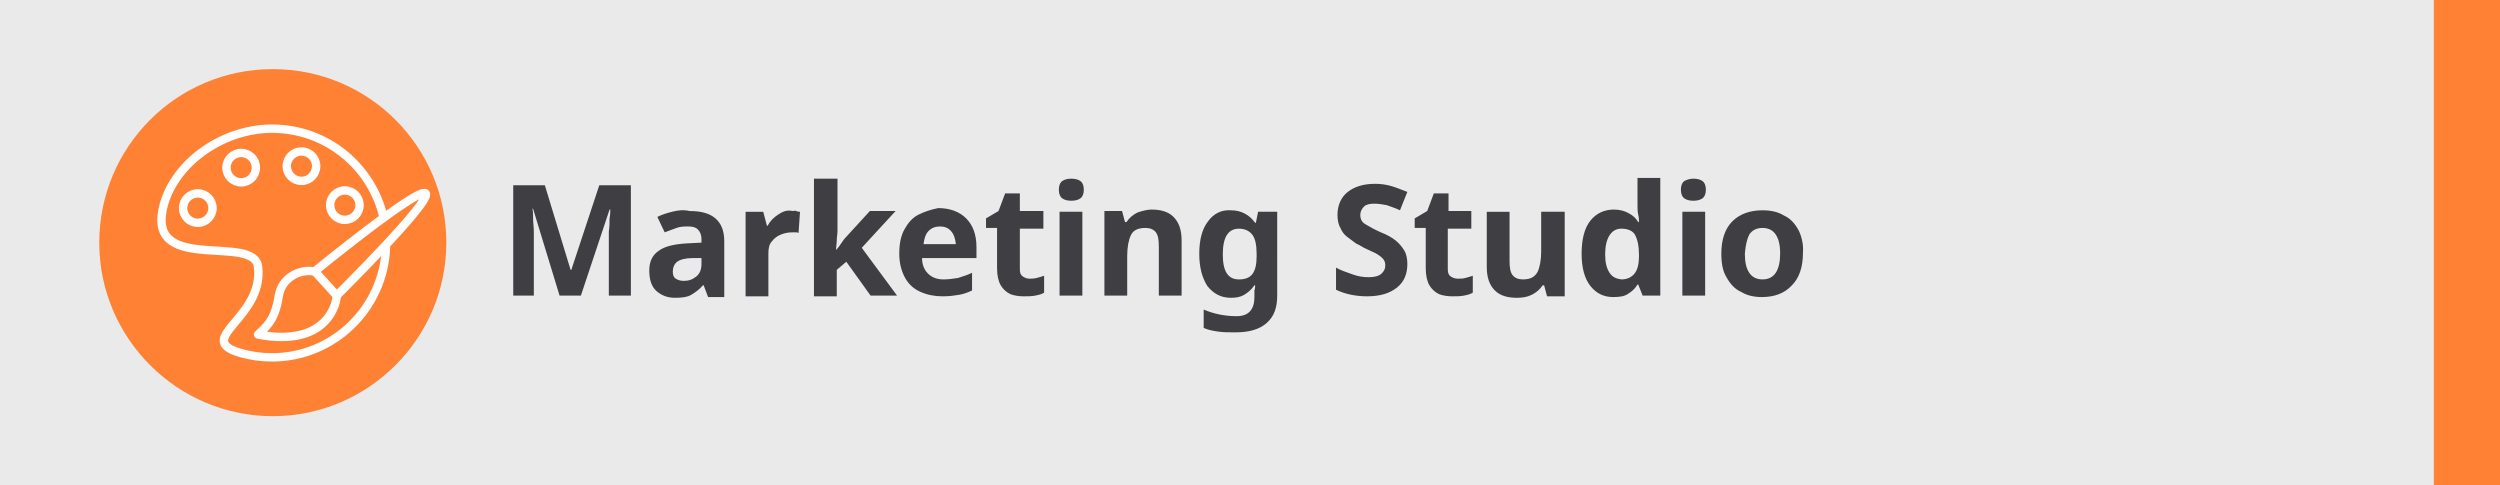 <?xml version="1.0" encoding="utf-8"?>
<!-- Generator: Adobe Illustrator 25.0.0, SVG Export Plug-In . SVG Version: 6.00 Build 0)  -->
<svg version="1.1" id="Layer_1" xmlns="http://www.w3.org/2000/svg" xmlns:xlink="http://www.w3.org/1999/xlink" x="0px" y="0px"
	 viewBox="0 0 340 66" style="enable-background:new 0 0 340 66;" xml:space="preserve">
<rect x="0" y="0" width="340" height="66" fill="#808080" stroke="none"/>
<style type="text/css">
	.st0{fill:#EAEAEA;}
	.st1{fill:#FF8134;}
	.st2{fill:none;}
	.st3{clip-path:url(#SVGID_2_);fill:#3F3F43;}
	.st4{clip-path:url(#SVGID_4_);fill:#FF8134;}
	.st5{clip-path:url(#SVGID_6_);fill:none;stroke:#FFFFFF;stroke-width:1.14;}
	.st6{clip-path:url(#SVGID_8_);fill:none;stroke:#FFFFFF;stroke-width:1.14;stroke-linecap:round;stroke-linejoin:round;}
	.st7{clip-path:url(#SVGID_10_);fill:none;stroke:#FFFFFF;stroke-width:1.14;}
	.st8{clip-path:url(#SVGID_12_);fill:none;stroke:#FFFFFF;stroke-width:1.14;}
	.st9{clip-path:url(#SVGID_14_);fill:none;stroke:#FFFFFF;stroke-width:1.14;}
	.st10{clip-path:url(#SVGID_16_);fill:none;stroke:#FFFFFF;stroke-width:1.14;}
	.st11{clip-path:url(#SVGID_18_);fill:none;stroke:#FFFFFF;stroke-width:1.14;}
</style>
<rect y="0" class="st0" width="339" height="66"/>
<rect x="331" y="0" class="st1" width="9" height="66"/>
<rect y="0" class="st2" width="340" height="66"/>
<rect y="0" class="st2" width="340" height="66"/>
<rect y="0" class="st2" width="340" height="66"/>
<rect y="0" class="st2" width="340" height="66"/>
<rect y="0" class="st2" width="340" height="66"/>
<rect y="0" class="st2" width="340" height="66"/>
<rect y="0" class="st2" width="340" height="66"/>
<rect y="0" class="st2" width="340" height="66"/>
<g>
	<g>
		<defs>
			<rect id="SVGID_1_" x="-0.5" y="0" width="341" height="66"/>
		</defs>
		<clipPath id="SVGID_2_">
			<use xlink:href="#SVGID_1_"  style="overflow:visible;"/>
		</clipPath>
		<path class="st3" d="M237.9,31.9c0.4-0.6,1-0.9,1.8-0.9s1.4,0.3,1.8,0.9c0.4,0.6,0.6,1.4,0.6,2.6c0,1.1-0.2,2-0.6,2.6
			c-0.4,0.6-1,0.9-1.8,0.9s-1.4-0.3-1.8-0.9c-0.4-0.6-0.6-1.4-0.6-2.6C237.4,33.3,237.6,32.5,237.9,31.9 M244.6,31.3
			c-0.5-0.9-1.1-1.6-2-2c-0.8-0.5-1.8-0.7-2.9-0.7c-1.7,0-3.1,0.5-4.1,1.5s-1.5,2.5-1.5,4.4c0,1.3,0.2,2.4,0.7,3.2
			c0.5,0.9,1.1,1.6,2,2c0.8,0.5,1.8,0.7,2.8,0.7c1.7,0,3.1-0.5,4.1-1.6c1-1,1.5-2.5,1.5-4.4C245.3,33.2,245,32.1,244.6,31.3
			 M228.8,40.2h3.1V28.8h-3.1V40.2z M229.1,24.6c-0.3,0.2-0.5,0.6-0.5,1.2s0.2,1,0.5,1.2s0.7,0.3,1.2,0.3s0.9-0.1,1.2-0.3
			c0.3-0.2,0.5-0.6,0.5-1.2s-0.2-1-0.5-1.2s-0.7-0.3-1.2-0.3C229.9,24.3,229.5,24.4,229.1,24.6 M218.9,37.1
			c-0.4-0.6-0.6-1.4-0.6-2.5s0.2-2,0.6-2.6c0.4-0.6,0.9-0.9,1.6-0.9c0.9,0,1.6,0.3,1.9,0.9c0.3,0.6,0.5,1.4,0.5,2.6v0.3
			c0,1-0.2,1.8-0.6,2.3c-0.4,0.5-1,0.8-1.8,0.8C219.8,37.9,219.3,37.7,218.9,37.1 M221.5,39.9c0.5-0.3,0.9-0.7,1.2-1.2h0.1l0.6,1.5
			h2.4v-16h-3.1v3.7c0,0.4,0,0.9,0.1,1.3s0.1,0.8,0.1,1h-0.1c-0.3-0.5-0.7-0.9-1.3-1.2c-0.5-0.3-1.2-0.5-2-0.5
			c-1.3,0-2.4,0.5-3.2,1.5s-1.2,2.5-1.2,4.5c0,1.9,0.4,3.4,1.2,4.4s1.8,1.5,3.1,1.5C220.3,40.4,221,40.3,221.5,39.9 M209.6,28.8v5.4
			c0,1.2-0.2,2.2-0.5,2.8c-0.4,0.7-1,1-2,1c-0.6,0-1.1-0.2-1.4-0.6c-0.3-0.4-0.4-1-0.4-1.9v-6.7h-3.1v7.5c0,1.5,0.4,2.5,1.1,3.2
			c0.7,0.7,1.7,1,3,1c0.7,0,1.4-0.1,2-0.4c0.6-0.3,1.1-0.7,1.5-1.3h0.2l0.4,1.5h2.4V28.8H209.6z M197.3,37.6c-0.3-0.2-0.4-0.5-0.4-1
			v-5.5h3.2v-2.4H197v-2.4h-2l-0.9,2.4l-1.7,1V31h1.5v5.5c0,1,0.2,1.8,0.5,2.3s0.7,0.9,1.3,1.2c0.5,0.2,1.2,0.3,1.8,0.3
			s1.1,0,1.6-0.1s0.9-0.2,1.2-0.4v-2.3c-0.3,0.1-0.6,0.2-1,0.3c-0.3,0.1-0.7,0.1-1,0.1C197.9,37.9,197.6,37.8,197.3,37.6 M191,34.1
			c-0.3-0.5-0.7-1-1.2-1.4s-1.2-0.8-2-1.1c-0.9-0.4-1.6-0.8-2.1-1.1c-0.5-0.3-0.7-0.7-0.7-1.3c0-0.4,0.2-0.8,0.5-1.1
			c0.3-0.3,0.8-0.4,1.4-0.4c0.6,0,1.1,0.1,1.7,0.2c0.5,0.2,1.2,0.4,1.8,0.7l1-2.5c-0.8-0.3-1.5-0.6-2.2-0.8
			c-0.7-0.2-1.4-0.3-2.2-0.3c-1.6,0-2.8,0.4-3.7,1.1s-1.4,1.8-1.4,3.1c0,0.7,0.1,1.3,0.4,1.8c0.2,0.5,0.5,0.9,0.9,1.2
			c0.4,0.3,0.8,0.6,1.2,0.9c0.4,0.2,0.8,0.4,1.1,0.6c0.6,0.3,1.1,0.5,1.5,0.7s0.8,0.5,1,0.7c0.3,0.3,0.4,0.6,0.4,1
			c0,0.5-0.2,0.8-0.5,1.1s-0.9,0.5-1.7,0.5s-1.5-0.1-2.3-0.4c-0.8-0.3-1.5-0.5-2.2-0.9v3c1.2,0.6,2.7,0.9,4.2,0.9
			c1.8,0,3.1-0.4,4.1-1.2s1.4-1.9,1.4-3.2C191.4,35.3,191.3,34.6,191,34.1 M170.3,31.9c0.4,0.5,0.6,1.4,0.6,2.6v0.4
			c0,1.1-0.2,1.9-0.6,2.4c-0.4,0.5-1,0.7-1.8,0.7c-1.5,0-2.2-1.1-2.2-3.4c0-2.3,0.7-3.5,2.2-3.5C169.3,31.1,169.9,31.4,170.3,31.9
			 M164.3,30.1c-0.8,1-1.2,2.5-1.2,4.4s0.4,3.3,1.1,4.4c0.8,1,1.8,1.6,3.2,1.6c0.7,0,1.3-0.1,1.8-0.4c0.5-0.3,1-0.7,1.4-1.3h0.1
			c0,0.2,0,0.4-0.1,0.7c0,0.3,0,0.5,0,0.7v0.2c0,1.7-0.8,2.6-2.4,2.6c-1.6,0-3.1-0.3-4.5-0.9v2.5c0.7,0.3,1.3,0.4,2,0.5
			s1.4,0.1,2.3,0.1c1.9,0,3.3-0.4,4.3-1.3c1-0.9,1.4-2.1,1.4-3.7V28.8h-2.6l-0.3,1.5h-0.1c-0.8-1.1-1.9-1.7-3.3-1.7
			C166.1,28.5,165,29.1,164.3,30.1 M154.7,28.9c-0.6,0.3-1.1,0.7-1.5,1.3H153l-0.4-1.5h-2.4v11.5h3.1v-5.4c0-1.2,0.2-2.2,0.5-2.8
			c0.3-0.7,1-1,2-1c0.6,0,1.1,0.2,1.4,0.6c0.3,0.4,0.4,1,0.4,1.9v6.7h3.1v-7.5c0-1.5-0.4-2.5-1.1-3.2c-0.7-0.7-1.7-1-3-1
			C156,28.5,155.3,28.7,154.7,28.9 M144.1,40.2h3.1V28.8h-3.1V40.2z M144.5,24.6c-0.3,0.2-0.5,0.6-0.5,1.2s0.2,1,0.5,1.2
			s0.7,0.3,1.2,0.3s0.9-0.1,1.2-0.3c0.3-0.2,0.5-0.6,0.5-1.2s-0.2-1-0.5-1.2s-0.7-0.3-1.2-0.3C145.2,24.3,144.8,24.4,144.5,24.6
			 M139.1,37.6c-0.3-0.2-0.4-0.5-0.4-1v-5.5h3.2v-2.4h-3.2v-2.4h-2l-0.9,2.4l-1.7,1V31h1.5v5.5c0,1,0.2,1.8,0.5,2.3s0.7,0.9,1.3,1.2
			c0.5,0.2,1.2,0.3,1.8,0.3s1.1,0,1.6-0.1s0.9-0.2,1.2-0.4v-2.3c-0.3,0.1-0.6,0.2-1,0.3s-0.7,0.1-1,0.1
			C139.7,37.9,139.4,37.8,139.1,37.6 M129.4,31.5c0.4,0.5,0.5,1,0.6,1.7h-4.4c0.1-0.8,0.3-1.4,0.7-1.8c0.4-0.4,0.9-0.6,1.5-0.6
			C128.5,30.8,129,31,129.4,31.5 M124.9,29.2c-0.8,0.4-1.4,1.1-1.9,2c-0.5,0.9-0.7,2-0.7,3.3s0.3,2.4,0.8,3.3
			c0.5,0.9,1.2,1.5,2.1,1.9s1.9,0.6,3,0.6c0.9,0,1.6-0.1,2.2-0.2c0.6-0.1,1.2-0.3,1.8-0.6v-2.4c-0.6,0.3-1.3,0.5-1.9,0.7
			c-0.6,0.1-1.3,0.2-2,0.2c-0.9,0-1.6-0.3-2.1-0.8s-0.8-1.2-0.8-2.1h7.4v-1.5c0-1.7-0.5-3-1.4-3.9s-2.2-1.4-3.8-1.4
			C126.6,28.5,125.7,28.8,124.9,29.2 M110.7,24.3v16h3.1v-3.6l1.3-1.1l3.3,4.6h3.6l-4.8-6.5l4.6-5h-3.5l-3.2,3.5
			c-0.3,0.3-0.5,0.6-0.7,0.9c-0.2,0.3-0.4,0.6-0.7,0.9l0,0c0-0.4,0.1-0.9,0.1-1.3c0-0.4,0.1-0.9,0.1-1.3v-7.1
			C113.9,24.3,110.7,24.3,110.7,24.3z M105.8,29.2c-0.6,0.4-1.1,0.9-1.4,1.5h-0.1l-0.5-1.9h-2.4v11.5h3.1v-5.8
			c0-0.7,0.1-1.3,0.5-1.7c0.3-0.4,0.7-0.7,1.2-0.9c0.5-0.2,1-0.3,1.5-0.3c0.1,0,0.3,0,0.5,0s0.3,0,0.4,0.1l0.2-2.9
			c-0.1,0-0.3,0-0.5-0.1s-0.4,0-0.5,0C107,28.5,106.4,28.8,105.8,29.2 M95.4,35.9c0,0.7-0.2,1.3-0.7,1.7s-1,0.6-1.7,0.6
			c-0.4,0-0.8-0.1-1.1-0.3c-0.3-0.2-0.4-0.5-0.4-1s0.2-1,0.6-1.3s1.1-0.5,2.1-0.5h1.2V35.9z M91.4,28.8c-0.8,0.2-1.4,0.4-2,0.7
			l1,2.1c0.5-0.2,1.1-0.4,1.6-0.6s1.1-0.2,1.6-0.2c0.6,0,1,0.1,1.3,0.4s0.5,0.7,0.5,1.3V33l-2,0.1c-1.7,0.1-3,0.4-3.8,1
			c-0.9,0.6-1.3,1.5-1.3,2.7s0.3,2.2,1,2.8s1.5,0.9,2.5,0.9s1.7-0.1,2.2-0.4c0.5-0.3,1.1-0.7,1.6-1.3h0.1l0.6,1.6h2.2v-7.6
			c0-1.4-0.4-2.4-1.2-3.1c-0.8-0.7-2-1-3.5-1C92.9,28.5,92.2,28.6,91.4,28.8 M79,40.2l3.9-11.7H83c0,0.3,0,0.7-0.1,1.2
			c0,0.6,0,1.1-0.1,1.8c0,0.6,0,1.2,0,1.6v7.1h3v-15h-4.3l-3.8,11.5h-0.1l-3.5-11.5h-4.3v15h2.8v-7c0-0.5,0-1.1,0-1.7
			c0-0.6-0.1-1.2-0.1-1.8c0-0.6,0-1-0.1-1.3h0.1l3.6,11.8C76.1,40.2,79,40.2,79,40.2z"/>
	</g>
	<g>
		<defs>
			<rect id="SVGID_3_" x="-0.5" y="0" width="341" height="66"/>
		</defs>
		<clipPath id="SVGID_4_">
			<use xlink:href="#SVGID_3_"  style="overflow:visible;"/>
		</clipPath>
		<path class="st4" d="M37.1,56.6c13,0,23.6-10.6,23.6-23.6S50.2,9.4,37.1,9.4S13.5,20,13.5,33S24.1,56.6,37.1,56.6"/>
	</g>
	<g>
		<defs>
			<rect id="SVGID_5_" x="-0.5" y="0" width="341" height="66"/>
		</defs>
		<clipPath id="SVGID_6_">
			<use xlink:href="#SVGID_5_"  style="overflow:visible;"/>
		</clipPath>
		<path class="st5" d="M42.8,36.9c0,0,14.2-11.6,15.1-10.6S45.8,40.2,45.8,40.2L42.8,36.9z"/>
	</g>
	<g>
		<defs>
			<rect id="SVGID_7_" x="-0.5" y="0" width="341" height="66"/>
		</defs>
		<clipPath id="SVGID_8_">
			<use xlink:href="#SVGID_7_"  style="overflow:visible;"/>
		</clipPath>
		<path class="st6" d="M45.8,40.2c0,0.9-1.2,7.1-10.7,5.3c0.9-0.9,2.3-1.8,2.8-5.2c0.4-2.6,2.9-3.7,4.7-3.4"/>
	</g>
	<g>
		<defs>
			<rect id="SVGID_9_" x="-0.5" y="0" width="341" height="66"/>
		</defs>
		<clipPath id="SVGID_10_">
			<use xlink:href="#SVGID_9_"  style="overflow:visible;"/>
		</clipPath>
		<circle class="st7" cx="41" cy="22.6" r="2"/>
	</g>
	<g>
		<defs>
			<rect id="SVGID_11_" x="-0.5" y="0" width="341" height="66"/>
		</defs>
		<clipPath id="SVGID_12_">
			<use xlink:href="#SVGID_11_"  style="overflow:visible;"/>
		</clipPath>
		<circle class="st8" cx="32.8" cy="22.8" r="2"/>
	</g>
	<g>
		<defs>
			<rect id="SVGID_13_" x="-0.5" y="0" width="341" height="66"/>
		</defs>
		<clipPath id="SVGID_14_">
			<use xlink:href="#SVGID_13_"  style="overflow:visible;"/>
		</clipPath>
		<circle class="st9" cx="26.9" cy="28.3" r="2"/>
	</g>
	<g>
		<defs>
			<rect id="SVGID_15_" x="-0.5" y="0" width="341" height="66"/>
		</defs>
		<clipPath id="SVGID_16_">
			<use xlink:href="#SVGID_15_"  style="overflow:visible;"/>
		</clipPath>
		<circle class="st10" cx="46.9" cy="27.9" r="2"/>
	</g>
	<g>
		<defs>
			<rect id="SVGID_17_" x="-0.5" y="0" width="341" height="66"/>
		</defs>
		<clipPath id="SVGID_18_">
			<use xlink:href="#SVGID_17_"  style="overflow:visible;"/>
		</clipPath>
		<path class="st11" d="M52.1,29.3c-1.7-6.8-7.8-11.8-15.1-11.8c-7,0-13.7,5-14.9,11.1c-1.7,8.6,12.5,3.2,13,7.7
			c0.8,7-8.9,9.8-2.4,11.7c1.4,0.4,2.8,0.6,4.3,0.6c8.4,0,15.2-6.7,15.5-15"/>
	</g>
</g>
</svg>
